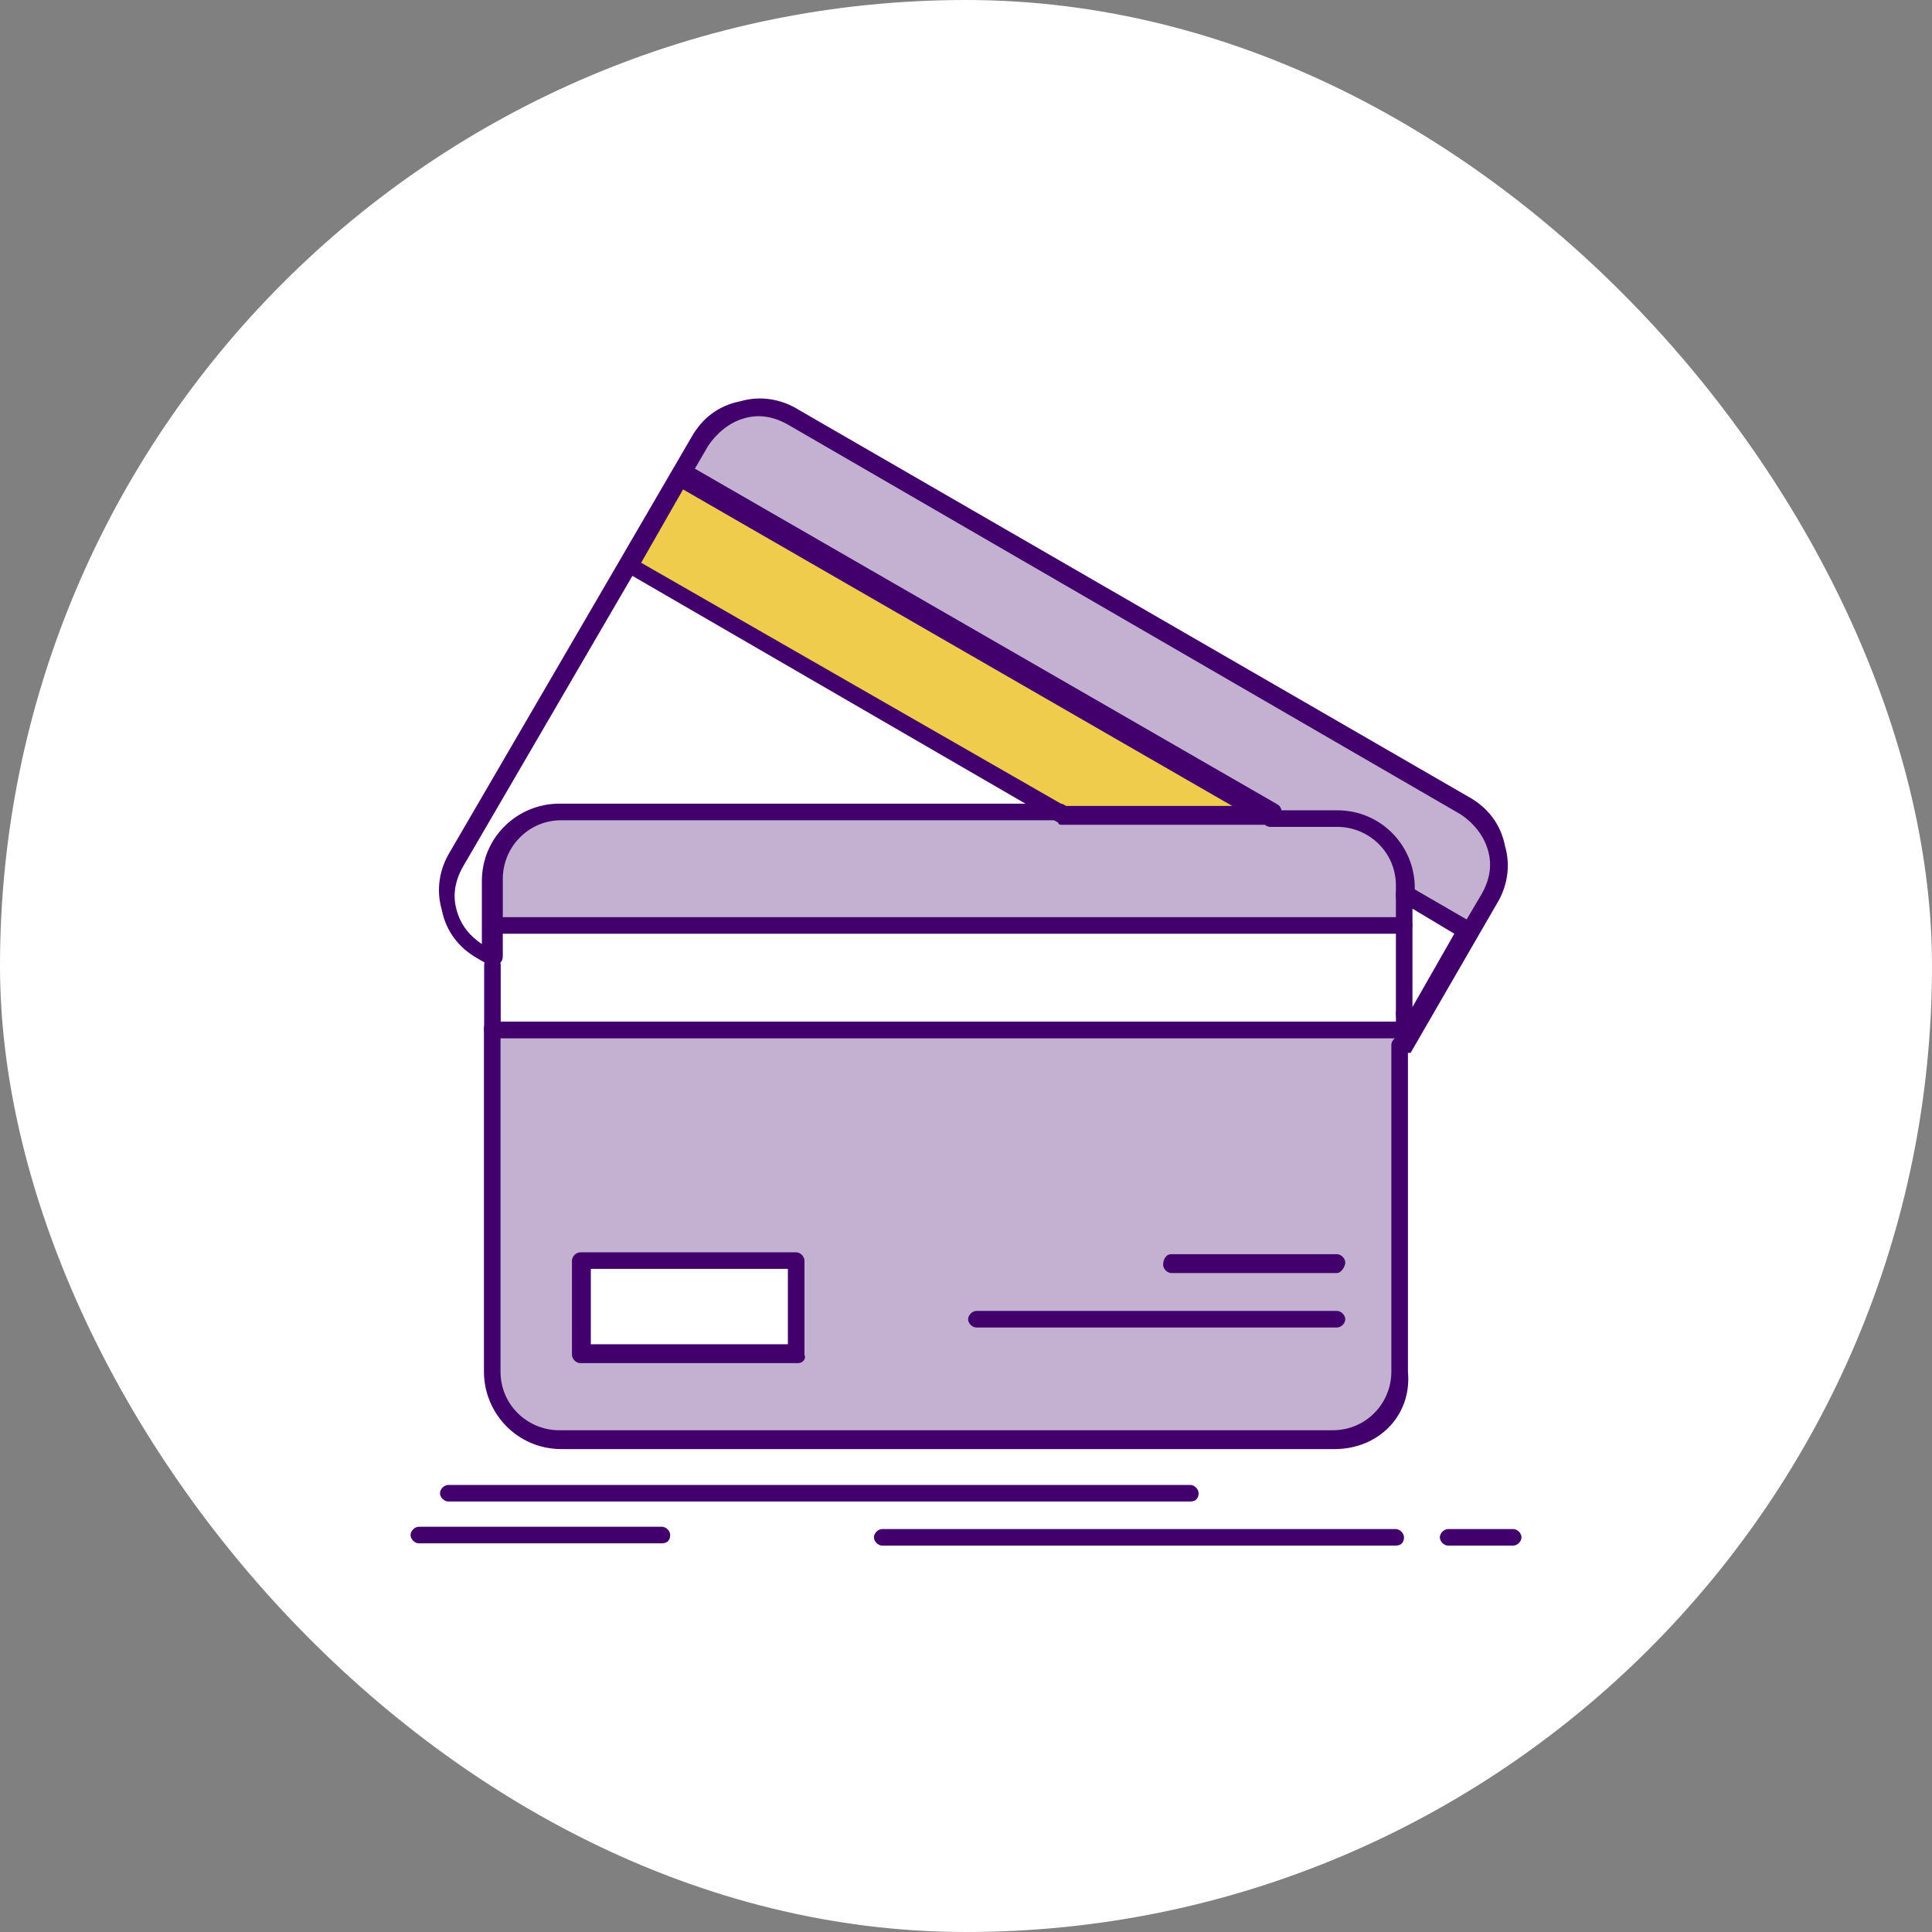 <svg width="160" height="160" viewBox="0 0 160 160" fill="none" xmlns="http://www.w3.org/2000/svg">
<rect x="0" y="0" width="160" height="160" fill="#808080" stroke="none"/>
<rect width="160" height="160" rx="80" fill="white"/>
<g clip-path="url(#clip0_5227_45643)">
<path d="M65.94 104.398H48.059V112.204H65.94V104.398Z" fill="white"/>
<path d="M121.682 77.157L117.34 84.619L116.293 83.916V76.625V74.018L121.682 77.157Z" fill="white"/>
<path d="M104.996 67.604H87.99L52.055 46.779L56.225 39.488L104.996 67.604Z" fill="#F0CC4C"/>
<path d="M121.318 66.573C124.098 68.134 124.956 71.6 123.395 74.379L121.661 77.329L116.273 74.207V73.332C116.273 70.21 113.664 67.603 110.541 67.603H104.981L56.227 39.487L57.96 36.536C59.522 33.757 62.988 32.9 65.768 34.461L121.318 66.556V66.573Z" fill="#C4B0D1"/>
<path d="M87.991 67.603H46.496C43.373 67.603 40.764 70.21 40.764 73.332V79.748L39.889 79.234C37.109 77.672 36.251 74.207 37.813 71.428L52.039 46.795L87.974 67.62L87.991 67.603Z" fill="white"/>
<path d="M116.286 83.915V85.133H40.777V79.747V76.625H116.286V83.915Z" fill="white"/>
<path d="M110.554 67.602C113.677 67.602 116.286 70.209 116.286 73.331V76.796H40.777V73.503C40.777 70.38 43.386 67.773 46.509 67.773H110.571V67.602H110.554Z" fill="#C4B0D1"/>
<path d="M116.295 86.522V113.592C116.295 116.714 113.687 119.321 110.563 119.321H46.501C43.378 119.321 40.77 116.714 40.77 113.592V85.133H116.278V86.522H116.295ZM66.116 112.202V104.397H48.063V112.202H66.116Z" fill="#C4B0D1"/>
<path d="M110.558 120.008H46.496C42.858 120.008 40.078 117.057 40.078 113.592V85.133C40.078 84.79 40.421 84.447 40.765 84.447C41.108 84.447 41.451 84.79 41.451 85.133V113.592C41.451 116.371 43.716 118.447 46.308 118.447H110.369C113.15 118.447 115.226 116.2 115.226 113.592V86.523C115.226 86.18 115.569 85.837 115.912 85.837C116.256 85.837 116.599 86.18 116.599 86.523V113.592C116.942 117.229 114.162 120.008 110.524 120.008H110.558Z" fill="#42006C"/>
<path d="M116.288 77.327H40.78C40.437 77.327 40.094 76.984 40.094 76.641C40.094 76.298 40.437 75.955 40.78 75.955H116.288C116.632 75.955 116.975 76.298 116.975 76.641C116.975 76.984 116.632 77.327 116.288 77.327Z" fill="#42006C"/>
<path d="M116.288 85.991H40.78C40.437 85.991 40.094 85.648 40.094 85.305V79.919C40.094 79.576 40.437 79.232 40.78 79.232C41.123 79.232 41.467 79.576 41.467 79.919V84.602H116.288C116.632 84.602 116.975 84.945 116.975 85.288C116.975 85.631 116.632 85.974 116.288 85.974V85.991Z" fill="#42006C"/>
<path d="M110.722 105.428H97.011C96.667 105.428 96.324 105.085 96.324 104.742C96.324 104.399 96.496 103.867 97.011 103.867H110.722C111.065 103.867 111.409 104.21 111.409 104.553C111.409 104.896 111.065 105.428 110.722 105.428Z" fill="#42006C"/>
<path d="M110.722 109.939H80.862C80.519 109.939 80.176 109.596 80.176 109.253C80.176 108.909 80.519 108.566 80.862 108.566H110.722C111.066 108.566 111.409 108.909 111.409 109.253C111.409 109.596 111.066 109.939 110.722 109.939Z" fill="#42006C"/>
<path d="M66.107 112.888H48.054C47.71 112.888 47.367 112.545 47.367 112.202V104.397C47.367 104.054 47.71 103.711 48.054 103.711H65.935C66.279 103.711 66.622 104.054 66.622 104.397V112.202C66.793 112.545 66.45 112.888 66.107 112.888ZM48.929 111.327H65.249V105.083H48.929V111.327Z" fill="#42006C"/>
<path d="M116.289 87.209H116.117C115.774 87.037 115.603 86.866 115.603 86.523V83.915C115.603 83.572 115.946 83.229 116.289 83.229C116.632 83.229 116.975 83.401 116.975 83.744L122.707 74.034C123.394 72.817 123.582 71.599 123.222 70.398C122.879 69.18 122.004 68.133 120.974 67.447L65.252 35.163C64.034 34.477 62.815 34.288 61.614 34.648C60.396 34.992 59.366 35.866 58.663 36.896L38.344 71.77C37.657 72.988 37.469 74.206 37.829 75.407C38.172 76.625 38.876 77.483 39.906 78.186V72.971C39.906 69.334 42.857 66.555 46.324 66.555H87.819C88.162 66.555 88.505 66.898 88.505 67.241C88.505 67.585 88.162 67.928 87.819 67.928H46.495C43.715 67.928 41.639 70.192 41.639 72.782V79.198C41.639 79.541 41.467 79.713 41.296 79.884C41.124 80.056 40.781 80.056 40.42 79.884L39.545 79.37C37.983 78.495 36.937 77.105 36.593 75.373C36.079 73.64 36.422 71.907 37.28 70.518L57.272 36.192C58.148 34.631 59.52 33.585 61.271 33.242C63.004 32.727 64.737 33.07 66.127 33.928L121.678 66.023C123.239 66.898 124.286 68.288 124.629 70.02C125.144 71.753 124.801 73.486 123.943 74.875L116.821 87.192H116.306L116.289 87.209Z" fill="#42006C"/>
<path d="M116.29 74.894C115.946 74.894 115.603 74.55 115.603 74.207V73.332C115.603 70.553 113.338 68.478 110.747 68.478H105.186C104.843 68.478 104.5 68.135 104.5 67.792C104.5 67.449 104.843 67.106 105.186 67.106H110.747C114.385 67.106 117.165 70.056 117.165 73.521V74.396C116.993 74.567 116.65 74.911 116.29 74.911V74.894Z" fill="#42006C"/>
<path d="M117.335 85.304H116.992L115.945 84.618C115.773 84.446 115.602 84.275 115.602 83.932V74.034C115.602 73.691 115.773 73.519 115.945 73.347C116.116 73.176 116.46 73.176 116.631 73.347L122.02 76.469C122.363 76.641 122.535 77.156 122.363 77.516L118.021 84.978C117.85 85.15 117.678 85.321 117.335 85.321V85.304ZM116.974 83.4L120.441 77.327L116.974 75.251V83.4Z" fill="#42006C"/>
<path d="M104.995 68.304H87.989C87.817 68.304 87.645 68.304 87.645 68.133L51.71 47.307C51.367 47.136 51.195 46.621 51.539 46.261L55.88 38.799C56.052 38.456 56.567 38.284 56.927 38.456L105.716 66.572C106.059 66.743 106.231 67.086 106.059 67.447C105.716 68.133 105.373 68.321 105.012 68.321L104.995 68.304ZM88.16 66.743H102.043L56.567 40.532L53.1 46.604L88.16 66.726V66.743Z" fill="#42006C"/>
<path d="M98.577 124.349H37.124C36.781 124.349 36.438 124.006 36.438 123.663C36.438 123.32 36.781 122.977 37.124 122.977H98.577C98.921 122.977 99.264 123.32 99.264 123.663C99.264 124.006 99.092 124.349 98.577 124.349Z" fill="#42006C"/>
<path d="M115.586 128.001H73.061C72.718 128.001 72.375 127.658 72.375 127.315C72.375 126.972 72.718 126.629 73.061 126.629H115.586C115.93 126.629 116.273 126.972 116.273 127.315C116.273 127.658 116.101 128.001 115.586 128.001Z" fill="#42006C"/>
<path d="M125.317 128.001H119.929C119.585 128.001 119.242 127.658 119.242 127.315C119.242 126.972 119.585 126.629 119.929 126.629H125.317C125.66 126.629 126.004 126.972 126.004 127.315C126.004 127.658 125.66 128.001 125.317 128.001Z" fill="#42006C"/>
<path d="M54.833 127.812H34.686C34.343 127.812 34 127.469 34 127.126C34 126.783 34.343 126.439 34.686 126.439H54.816C55.16 126.439 55.503 126.783 55.503 127.126C55.503 127.469 55.331 127.812 54.816 127.812H54.833Z" fill="#42006C"/>
</g>
<defs>
<clipPath id="clip0_5227_45643">
<rect width="92" height="95" fill="white" transform="translate(34 33)"/>
</clipPath>
</defs>
</svg>
